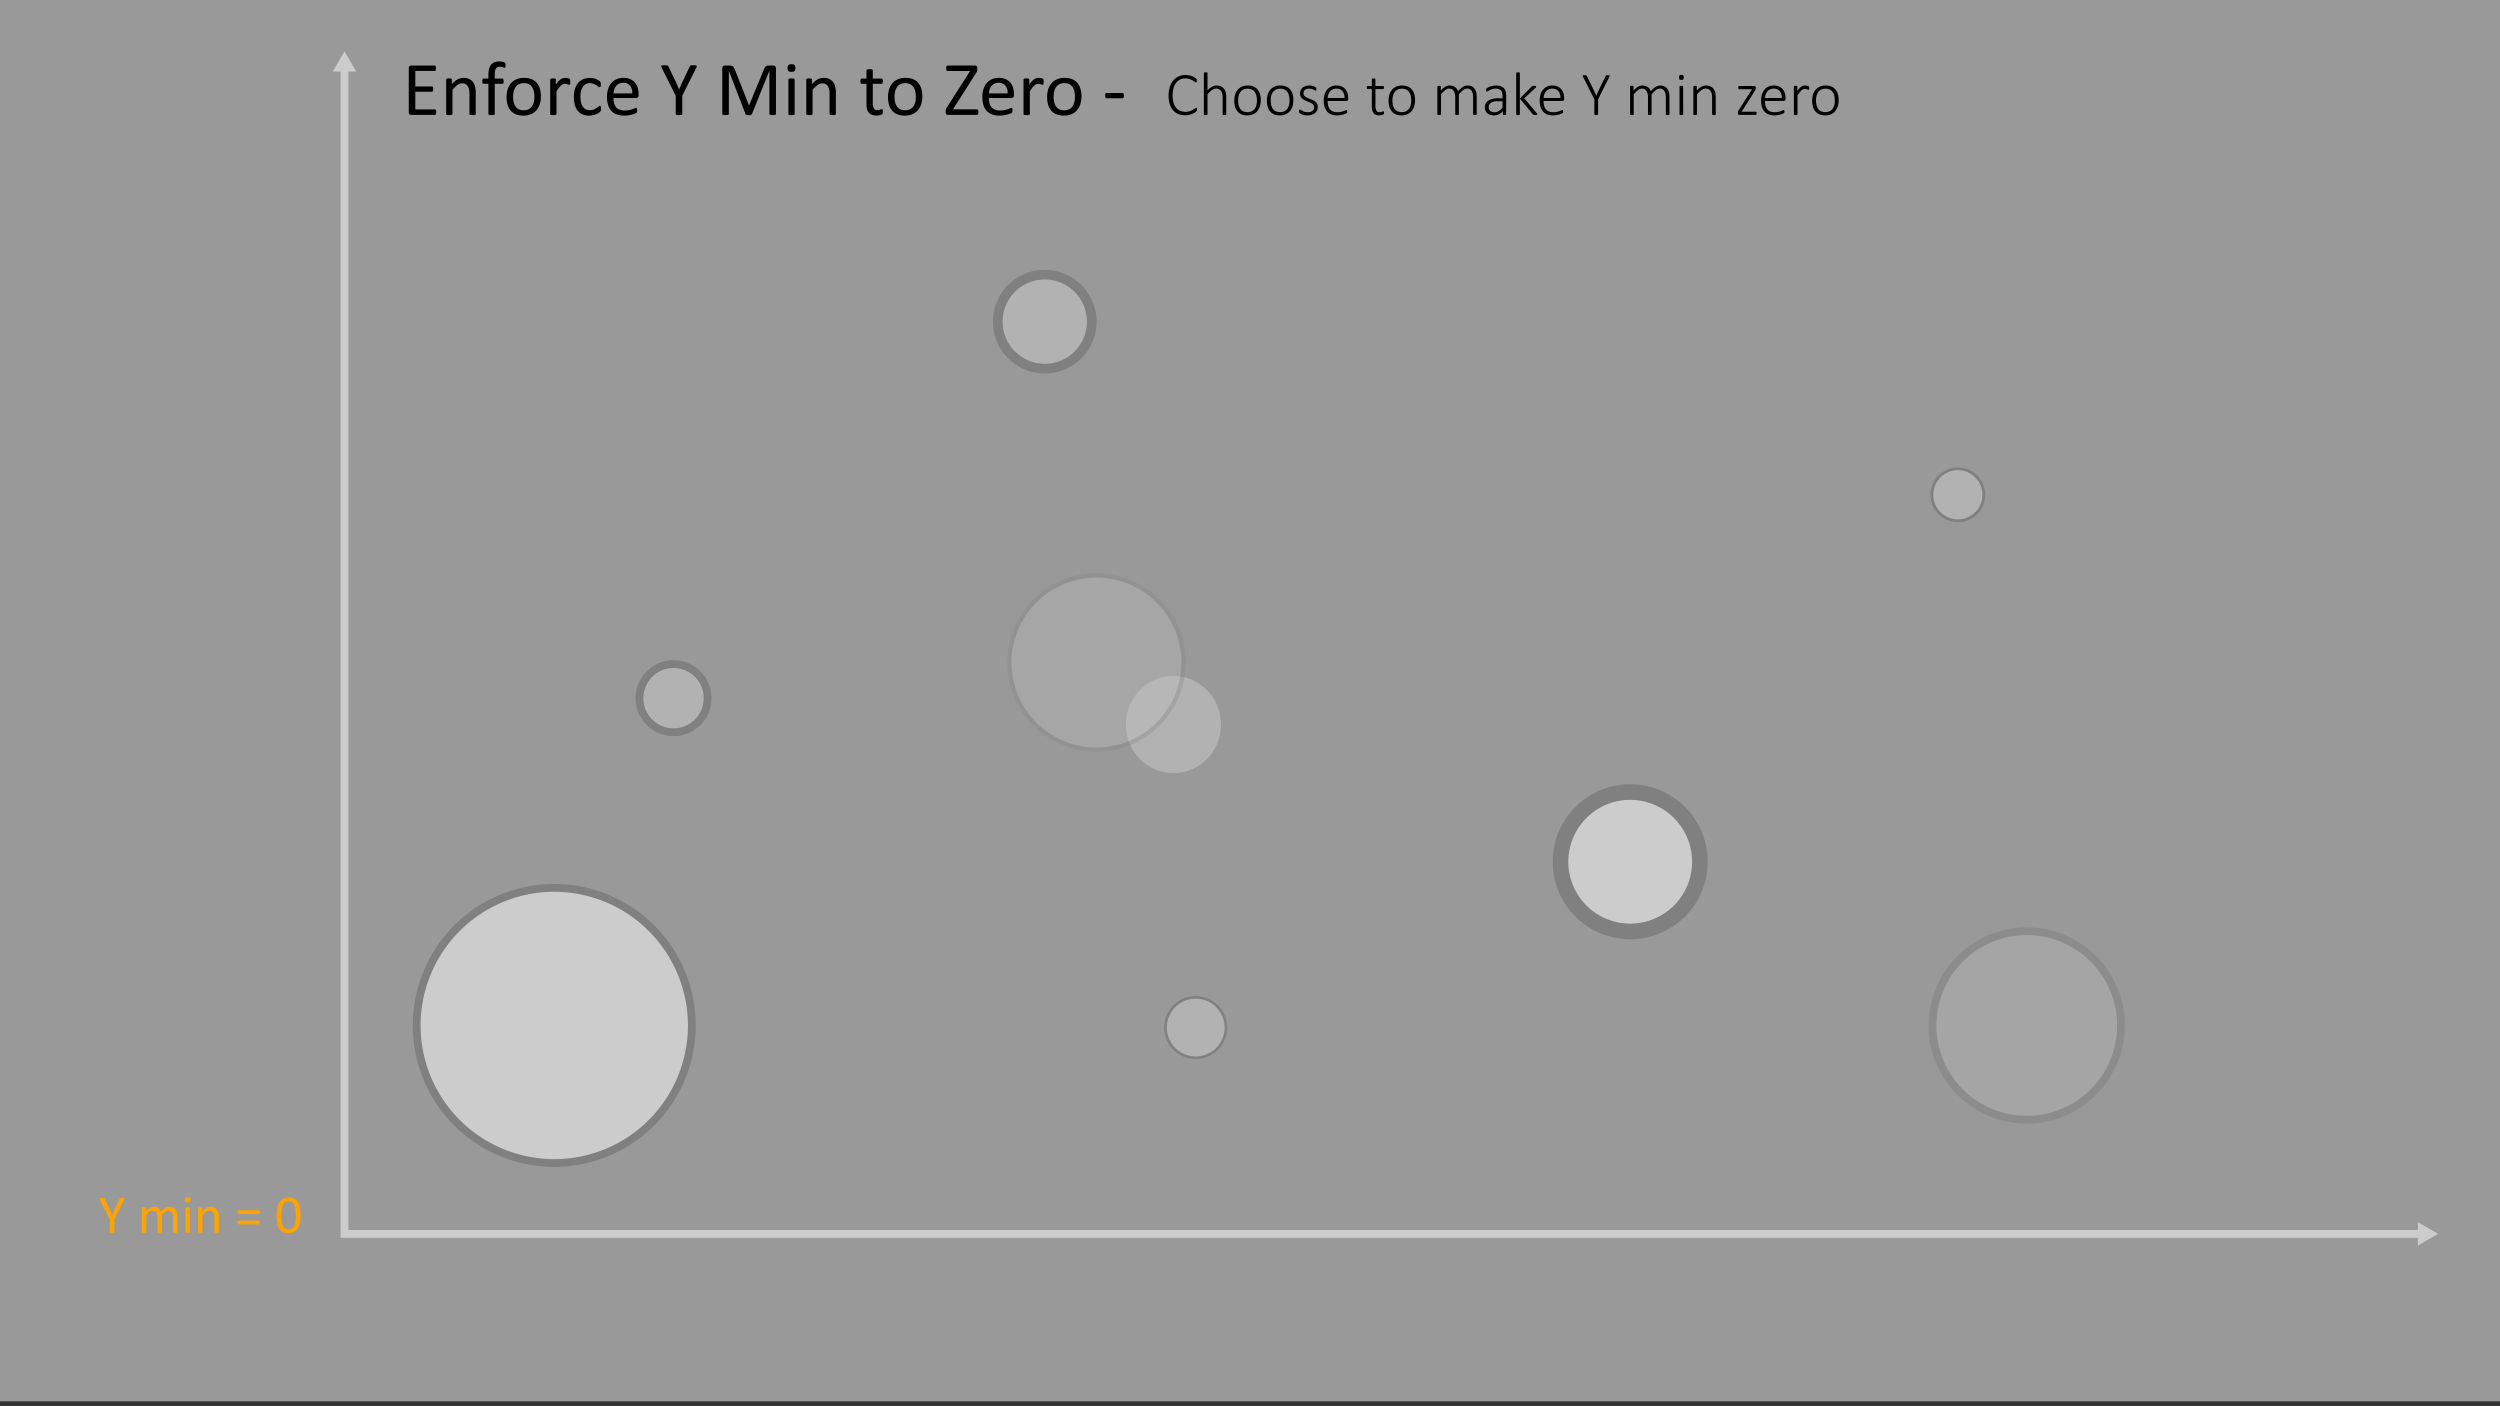 <svg id="Layer_1" data-name="Layer 1" xmlns="http://www.w3.org/2000/svg" viewBox="0 0 320 180"><rect x="0" y="0" width="320" height="180" fill="#333333" stroke="none"/><defs><style>.cls-1{fill:#646464;}.cls-2{fill:#999;}.cls-3,.cls-6{opacity:0.5;}.cls-4{opacity:0.3;}.cls-5{fill:#878787;}.cls-6{fill:#fff;}.cls-7{fill:none;stroke:#ccc;stroke-miterlimit:10;}.cls-8{fill:#ccc;}.cls-9{fill:#ffa300;}</style></defs><ellipse class="cls-1" cx="150.197" cy="92.742" rx="6.093" ry="6.221"/><circle class="cls-2" cx="70.946" cy="131.259" r="17.61"/><path d="M70.946,149.369a18.11,18.11,0,1,1,18.11-18.109A18.13,18.13,0,0,1,70.946,149.369Zm0-35.22a17.11,17.11,0,1,0,17.11,17.11A17.13,17.13,0,0,0,70.946,114.149Z"/><g class="cls-3"><circle class="cls-1" cx="259.423" cy="131.259" r="12.066"/><path d="M259.423,143.825a12.566,12.566,0,1,1,12.566-12.565A12.58,12.58,0,0,1,259.423,143.825Zm0-24.132a11.566,11.566,0,1,0,11.566,11.566A11.579,11.579,0,0,0,259.423,119.693Z"/></g><g class="cls-4"><circle class="cls-5" cx="140.346" cy="84.81" r="11.148"/><path d="M140.346,96.228A11.419,11.419,0,1,1,151.765,84.81,11.432,11.432,0,0,1,140.346,96.228Zm0-22.295a10.876,10.876,0,1,0,10.876,10.876A10.888,10.888,0,0,0,140.346,73.934Z"/></g><circle class="cls-1" cx="153.051" cy="131.528" r="3.864"/><path d="M153.051,135.557a4.029,4.029,0,1,1,4.029-4.029A4.034,4.034,0,0,1,153.051,135.557Zm0-7.729a3.7,3.7,0,1,0,3.7,3.7A3.704,3.704,0,0,0,153.051,127.828Z"/><circle class="cls-2" cx="208.666" cy="110.305" r="8.922"/><path d="M208.666,120.227a9.922,9.922,0,1,1,9.922-9.922A9.934,9.934,0,0,1,208.666,120.227Zm0-17.845a7.922,7.922,0,1,0,7.922,7.923A7.931,7.931,0,0,0,208.666,102.382Z"/><circle class="cls-1" cx="86.215" cy="89.367" r="4.362"/><path d="M86.215,94.228a4.862,4.862,0,1,1,4.862-4.861A4.867,4.867,0,0,1,86.215,94.228Zm0-8.724a3.862,3.862,0,1,0,3.862,3.862A3.866,3.866,0,0,0,86.215,85.504Z"/><circle class="cls-1" cx="133.729" cy="41.169" r="6.028"/><path d="M133.729,47.805a6.635,6.635,0,1,1,6.635-6.636A6.643,6.643,0,0,1,133.729,47.805Zm0-12.031a5.396,5.396,0,1,0,5.396,5.395A5.402,5.402,0,0,0,133.729,35.774Z"/><circle class="cls-1" cx="250.608" cy="63.329" r="3.324"/><path d="M250.608,66.831a3.501,3.501,0,1,1,3.501-3.502A3.505,3.505,0,0,1,250.608,66.831Zm0-6.648a3.147,3.147,0,1,0,3.147,3.146A3.15,3.15,0,0,0,250.608,60.183Z"/><rect class="cls-6" y="-0.634" width="320" height="180"/><polyline class="cls-7" points="44.093 8.722 44.093 157.937 309.929 157.937"/><polygon class="cls-8" points="42.597 9.16 44.093 6.569 45.589 9.16 42.597 9.16"/><polygon class="cls-8" points="309.492 159.433 312.082 157.937 309.492 156.441 309.492 159.433"/><path class="cls-9" d="M14.635,156.067v1.63a.082.082,0,0,1-.014.048.089.089,0,0,1-.047.032.557.557,0,0,1-.092.02.952.952,0,0,1-.139.009.938.938,0,0,1-.141-.009.59.59,0,0,1-.092-.02.089.089,0,0,1-.049-.032.082.082,0,0,1-.014-.048v-1.63l-1.251-2.496a.524.524,0,0,1-.046-.123.071.071,0,0,1,.017-.068.169.169,0,0,1,.093-.03,1.735,1.735,0,0,1,.179-.007,1.509,1.509,0,0,1,.166.007.576.576,0,0,1,.101.019.117.117,0,0,1,.056.034.272.272,0,0,1,.036.057l.612,1.272c.057.121.113.247.17.38s.115.265.173.399h.007c.052-.13.106-.259.162-.388s.112-.256.169-.381l.615-1.279a.17.17,0,0,1,.029-.058.112.112,0,0,1,.051-.036.459.459,0,0,1,.091-.019,1.224,1.224,0,0,1,.147-.007,1.624,1.624,0,0,1,.193.009.19.19,0,0,1,.098.032.068.068,0,0,1,.019.068.492.492,0,0,1-.046.119Z"/><path class="cls-9" d="M22.718,157.7a.077.077,0,0,1-.014.047.103.103,0,0,1-.044.032.336.336,0,0,1-.086.021,1.066,1.066,0,0,1-.137.007,1.099,1.099,0,0,1-.14-.007.373.373,0,0,1-.087-.021.104.104,0,0,1-.046-.032.077.077,0,0,1-.014-.047v-1.869a1.699,1.699,0,0,0-.034-.355.823.823,0,0,0-.109-.277.513.513,0,0,0-.191-.178.577.577,0,0,0-.274-.06.643.643,0,0,0-.392.15,2.688,2.688,0,0,0-.432.44V157.7a.077.077,0,0,1-.014.047.103.103,0,0,1-.046.032.362.362,0,0,1-.087.021,1.339,1.339,0,0,1-.272,0,.362.362,0,0,1-.089-.021.092.092,0,0,1-.045-.032.088.088,0,0,1-.012-.047v-1.869a1.573,1.573,0,0,0-.038-.355.869.869,0,0,0-.113-.277.518.518,0,0,0-.189-.178.568.568,0,0,0-.272-.06.649.649,0,0,0-.393.15,2.539,2.539,0,0,0-.431.44V157.7a.077.077,0,0,1-.014.047.104.104,0,0,1-.044.032.338.338,0,0,1-.086.021,1.099,1.099,0,0,1-.14.007,1.066,1.066,0,0,1-.137-.007.371.371,0,0,1-.087-.021.089.089,0,0,1-.044-.032.084.084,0,0,1-.012-.047v-3.076a.096.096,0,0,1,.01-.046.092.092,0,0,1,.041-.034.257.257,0,0,1,.079-.02c.032-.003.074-.005.127-.005.05,0,.092.002.125.005a.219.219,0,0,1,.077.02.116.116,0,0,1,.04.034.087.087,0,0,1,.012.046v.407a2.008,2.008,0,0,1,.504-.426,1.013,1.013,0,0,1,.494-.135,1.241,1.241,0,0,1,.344.044.94.94,0,0,1,.268.125.831.831,0,0,1,.198.191,1.124,1.124,0,0,1,.137.248,3.118,3.118,0,0,1,.292-.283,1.672,1.672,0,0,1,.267-.189,1.082,1.082,0,0,1,.249-.104.955.955,0,0,1,.245-.032,1.081,1.081,0,0,1,.499.104.909.909,0,0,1,.327.278,1.124,1.124,0,0,1,.178.408,2.252,2.252,0,0,1,.053.494Z"/><path class="cls-9" d="M24.376,153.584a.371.371,0,0,1-.075.27.405.405,0,0,1-.277.071.395.395,0,0,1-.272-.069.364.364,0,0,1-.074-.265.371.371,0,0,1,.075-.27.405.405,0,0,1,.277-.071.396.396,0,0,1,.272.069A.364.364,0,0,1,24.376,153.584ZM24.311,157.7a.077.077,0,0,1-.014.047.104.104,0,0,1-.044.032.338.338,0,0,1-.086.021,1.099,1.099,0,0,1-.14.007,1.066,1.066,0,0,1-.137-.007.371.371,0,0,1-.087-.021.089.089,0,0,1-.044-.032.084.084,0,0,1-.012-.047v-3.076a.083.083,0,0,1,.012-.044.086.086,0,0,1,.044-.034.371.371,0,0,1,.087-.02,1.069,1.069,0,0,1,.137-.007,1.102,1.102,0,0,1,.14.007.338.338,0,0,1,.086.02.099.099,0,0,1,.044.034.076.076,0,0,1,.014.044Z"/><path class="cls-9" d="M28.003,157.7a.077.077,0,0,1-.014.047.104.104,0,0,1-.044.032.338.338,0,0,1-.086.021,1.066,1.066,0,0,1-.137.007,1.099,1.099,0,0,1-.14-.007.336.336,0,0,1-.086-.021.104.104,0,0,1-.044-.032.077.077,0,0,1-.014-.047v-1.801a1.773,1.773,0,0,0-.041-.424.887.887,0,0,0-.12-.277.52.52,0,0,0-.203-.178.647.647,0,0,0-.289-.06.727.727,0,0,0-.424.15,2.279,2.279,0,0,0-.444.44V157.7a.077.077,0,0,1-.014.047.103.103,0,0,1-.044.032.337.337,0,0,1-.085.021,1.101,1.101,0,0,1-.14.007,1.066,1.066,0,0,1-.137-.007.373.373,0,0,1-.087-.021.089.089,0,0,1-.044-.032.084.084,0,0,1-.012-.047v-3.076a.097.097,0,0,1,.01-.046.092.092,0,0,1,.041-.034.257.257,0,0,1,.079-.02c.032-.003.074-.005.127-.005.05,0,.092.002.125.005a.221.221,0,0,1,.077.02.116.116,0,0,1,.04.034.087.087,0,0,1,.012.046v.407a1.899,1.899,0,0,1,.518-.426,1.118,1.118,0,0,1,.521-.135,1.159,1.159,0,0,1,.518.104.926.926,0,0,1,.34.278,1.102,1.102,0,0,1,.186.408,2.406,2.406,0,0,1,.057.562Z"/><path class="cls-9" d="M33.252,155.151a.33.33,0,0,1-.04.189.111.111,0,0,1-.09.053h-2.584a.108.108,0,0,1-.089-.053.346.346,0,0,1-.038-.189.371.371,0,0,1,.034-.182.104.104,0,0,1,.092-.059h2.584a.106.106,0,0,1,.096.059A.37.37,0,0,1,33.252,155.151Zm0,1.329a.327.327,0,0,1-.04.189.114.114,0,0,1-.09.051h-2.584a.11.11,0,0,1-.089-.051.343.343,0,0,1-.038-.189.379.379,0,0,1,.034-.185.104.104,0,0,1,.092-.059h2.584a.106.106,0,0,1,.096.059A.378.378,0,0,1,33.252,156.48Z"/><path class="cls-9" d="M38.465,155.564a4.952,4.952,0,0,1-.081.93,2.111,2.111,0,0,1-.267.723,1.298,1.298,0,0,1-.487.469,1.522,1.522,0,0,1-.742.165,1.5,1.5,0,0,1-.702-.148,1.15,1.15,0,0,1-.46-.438,2.056,2.056,0,0,1-.248-.711,5.718,5.718,0,0,1-.073-.969,4.873,4.873,0,0,1,.082-.928,2.178,2.178,0,0,1,.267-.725,1.288,1.288,0,0,1,.485-.469,1.734,1.734,0,0,1,1.444-.017,1.151,1.151,0,0,1,.46.438,2.046,2.046,0,0,1,.248.711A5.664,5.664,0,0,1,38.465,155.564Zm-.602.041q0-.331-.024-.595a3.49,3.49,0,0,0-.07-.465,1.496,1.496,0,0,0-.119-.347.834.834,0,0,0-.176-.239.633.633,0,0,0-.234-.137.959.959,0,0,0-.296-.043.764.764,0,0,0-.472.137.917.917,0,0,0-.285.376,1.959,1.959,0,0,0-.142.56,5.988,5.988,0,0,0-.038.69,5.901,5.901,0,0,0,.051.843,1.852,1.852,0,0,0,.163.566.741.741,0,0,0,.283.318.836.836,0,0,0,.419.099.859.859,0,0,0,.337-.062.704.704,0,0,0,.249-.176.952.952,0,0,0,.173-.275,1.933,1.933,0,0,0,.109-.355,3.127,3.127,0,0,0,.057-.422C37.858,155.927,37.863,155.769,37.863,155.605Z"/><path d="M55.837,14.358a1.075,1.075,0,0,1-.01.153.321.321,0,0,1-.034.11.165.165,0,0,1-.056.064.136.136,0,0,1-.071.019H52.634a.346.346,0,0,1-.212-.076.311.311,0,0,1-.1-.266V8.728a.311.311,0,0,1,.1-.266.346.346,0,0,1,.212-.076h2.998a.127.127,0,0,1,.122.083.485.485,0,0,1,.032.11.889.889,0,0,1,.012.163.826.826,0,0,1-.012.153.429.429,0,0,1-.032.107.129.129,0,0,1-.122.081H53.161v1.982H55.28a.115.115,0,0,1,.071.022.166.166,0,0,1,.054.06.309.309,0,0,1,.032.107,1.197,1.197,0,0,1,.01.161,1.037,1.037,0,0,1-.01.151.307.307,0,0,1-.032.103.131.131,0,0,1-.054.056.143.143,0,0,1-.071.018H53.161v2.261h2.505a.136.136,0,0,1,.071.02.165.165,0,0,1,.056.061.291.291,0,0,1,.034.107A1.156,1.156,0,0,1,55.837,14.358Z"/><path d="M60.895,14.582a.105.105,0,0,1-.02.066.147.147,0,0,1-.064.047.468.468,0,0,1-.122.029,1.544,1.544,0,0,1-.195.01,1.59,1.59,0,0,1-.2-.01.468.468,0,0,1-.122-.029.147.147,0,0,1-.064-.047.105.105,0,0,1-.02-.066V12.009a2.528,2.528,0,0,0-.059-.606,1.252,1.252,0,0,0-.171-.396.744.744,0,0,0-.29-.254.921.921,0,0,0-.413-.088,1.039,1.039,0,0,0-.606.215,3.298,3.298,0,0,0-.635.63v3.071a.105.105,0,0,1-.02.066.147.147,0,0,1-.064.047.468.468,0,0,1-.122.029,1.593,1.593,0,0,1-.2.01,1.545,1.545,0,0,1-.195-.01.508.508,0,0,1-.124-.029.129.129,0,0,1-.063-.047.118.118,0,0,1-.017-.066V10.188a.133.133,0,0,1,.015-.065.121.121,0,0,1,.059-.049.293.293,0,0,1,.112-.029,2.068,2.068,0,0,1,.359,0,.256.256,0,0,1,.11.029.141.141,0,0,1,.056.049.118.118,0,0,1,.017.065v.581a2.698,2.698,0,0,1,.74-.608,1.588,1.588,0,0,1,.745-.193,1.664,1.664,0,0,1,.74.148,1.335,1.335,0,0,1,.486.398,1.587,1.587,0,0,1,.266.584,3.469,3.469,0,0,1,.081.803Z"/><path d="M64.714,8.381a.933.933,0,0,1-.01.149.519.519,0,0,1-.022.09.092.092,0,0,1-.032.047.094.094,0,0,1-.049.012.243.243,0,0,1-.085-.021c-.034-.016-.076-.031-.125-.049a1.109,1.109,0,0,0-.173-.049,1.024,1.024,0,0,0-.232-.022.729.729,0,0,0-.308.059.48.48,0,0,0-.205.183.902.902,0,0,0-.112.322,2.873,2.873,0,0,0-.034.481v.478h.981a.128.128,0,0,1,.066.017.157.157,0,0,1,.049.059.402.402,0,0,1,.034.105.831.831,0,0,1,.012.156.544.544,0,0,1-.044.254.132.132,0,0,1-.117.078h-.981v3.853a.106.106,0,0,1-.02.066.148.148,0,0,1-.066.047.505.505,0,0,1-.124.029,1.951,1.951,0,0,1-.391,0,.508.508,0,0,1-.124-.029.147.147,0,0,1-.066-.047.105.105,0,0,1-.02-.066V10.73h-.62a.126.126,0,0,1-.117-.078.609.609,0,0,1-.039-.254,1.082,1.082,0,0,1,.01-.156.395.395,0,0,1,.029-.105.133.133,0,0,1,.049-.059.14.14,0,0,1,.068-.017h.62V9.607a3.18,3.18,0,0,1,.086-.789,1.363,1.363,0,0,1,.261-.539,1.056,1.056,0,0,1,.442-.31,1.789,1.789,0,0,1,.627-.1,1.769,1.769,0,0,1,.332.031,1.472,1.472,0,0,1,.249.068.41.41,0,0,1,.117.066.236.236,0,0,1,.049.076.397.397,0,0,1,.027.111A1.488,1.488,0,0,1,64.714,8.381Z"/><path d="M69.235,12.336a3.303,3.303,0,0,1-.142.989,2.179,2.179,0,0,1-.422.778,1.927,1.927,0,0,1-.703.511,2.462,2.462,0,0,1-.979.183,2.533,2.533,0,0,1-.945-.161,1.726,1.726,0,0,1-.671-.469,1.984,1.984,0,0,1-.4-.747,3.466,3.466,0,0,1-.132-.996,3.348,3.348,0,0,1,.139-.989,2.154,2.154,0,0,1,.42-.778,1.897,1.897,0,0,1,.701-.508,2.473,2.473,0,0,1,.982-.181,2.536,2.536,0,0,1,.945.161,1.728,1.728,0,0,1,.671.469,2.007,2.007,0,0,1,.403.747A3.391,3.391,0,0,1,69.235,12.336ZM68.4,12.39a3.274,3.274,0,0,0-.066-.674,1.658,1.658,0,0,0-.219-.557,1.1,1.1,0,0,0-.414-.379,1.581,1.581,0,0,0-1.268-.012,1.134,1.134,0,0,0-.426.359,1.6,1.6,0,0,0-.249.549,2.79,2.79,0,0,0-.081.693,3.302,3.302,0,0,0,.066.679,1.591,1.591,0,0,0,.222.554,1.122,1.122,0,0,0,.416.377,1.575,1.575,0,0,0,1.266.012,1.138,1.138,0,0,0,.429-.356,1.541,1.541,0,0,0,.246-.547A2.885,2.885,0,0,0,68.4,12.39Z"/><path d="M72.99,10.476c0,.071-.002.132-.005.181a.449.449,0,0,1-.019.114.176.176,0,0,1-.037.065.087.087,0,0,1-.061.021.295.295,0,0,1-.095-.021c-.038-.016-.08-.029-.127-.045-.047-.014-.1-.028-.159-.041a.897.897,0,0,0-.19-.019.622.622,0,0,0-.239.049.921.921,0,0,0-.247.161,1.985,1.985,0,0,0-.271.298q-.141.186-.312.454v2.891a.105.105,0,0,1-.02.066.146.146,0,0,1-.063.047.469.469,0,0,1-.122.029,1.591,1.591,0,0,1-.2.01,1.543,1.543,0,0,1-.195-.01.505.505,0,0,1-.124-.029.129.129,0,0,1-.064-.047.119.119,0,0,1-.017-.066V10.188a.132.132,0,0,1,.015-.065.12.12,0,0,1,.059-.049.293.293,0,0,1,.112-.029,2.067,2.067,0,0,1,.359,0,.256.256,0,0,1,.11.029.141.141,0,0,1,.056.049.118.118,0,0,1,.017.065v.64a3.427,3.427,0,0,1,.339-.43,1.965,1.965,0,0,1,.3-.262.923.923,0,0,1,.281-.131,1.058,1.058,0,0,1,.281-.037,1.31,1.31,0,0,1,.144.008,1.236,1.236,0,0,1,.168.026,1.333,1.333,0,0,1,.159.044.331.331,0,0,1,.1.049.132.132,0,0,1,.039.047.286.286,0,0,1,.017.056.597.597,0,0,1,.01.101C72.989,10.341,72.99,10.401,72.99,10.476Z"/><path d="M76.921,13.914c0,.056-.001.103-.005.144a.515.515,0,0,1-.017.102.408.408,0,0,1-.029.074.482.482,0,0,1-.078.092,1.188,1.188,0,0,1-.207.152,2.025,2.025,0,0,1-.33.16,2.422,2.422,0,0,1-.398.115,2.212,2.212,0,0,1-.444.044,2.117,2.117,0,0,1-.84-.156,1.599,1.599,0,0,1-.613-.456,2.084,2.084,0,0,1-.376-.738,3.55,3.55,0,0,1-.129-1.008,3.472,3.472,0,0,1,.159-1.115,2.099,2.099,0,0,1,.435-.765,1.73,1.73,0,0,1,.649-.442,2.234,2.234,0,0,1,.808-.143,2.07,2.07,0,0,1,.408.039,2.298,2.298,0,0,1,.364.103,1.57,1.57,0,0,1,.295.146,1.196,1.196,0,0,1,.188.142.655.655,0,0,1,.081.093.341.341,0,0,1,.037.08.497.497,0,0,1,.02.105c.003.039.005.088.005.146a.568.568,0,0,1-.044.266.126.126,0,0,1-.107.076.283.283,0,0,1-.168-.08,2.565,2.565,0,0,0-.242-.179,1.878,1.878,0,0,0-.354-.179,1.375,1.375,0,0,0-.491-.08,1.017,1.017,0,0,0-.891.447,2.264,2.264,0,0,0-.31,1.296,3.071,3.071,0,0,0,.081.745,1.545,1.545,0,0,0,.237.534.966.966,0,0,0,.383.319,1.221,1.221,0,0,0,.52.105,1.258,1.258,0,0,0,.488-.088,2.021,2.021,0,0,0,.364-.193q.154-.104.259-.19a.303.303,0,0,1,.164-.086.092.092,0,0,1,.059.019.147.147,0,0,1,.042.066.488.488,0,0,1,.024.117A1.644,1.644,0,0,1,76.921,13.914Z"/><path d="M81.74,12.195a.339.339,0,0,1-.096.272.334.334,0,0,1-.218.08h-2.894a2.699,2.699,0,0,0,.074.659,1.269,1.269,0,0,0,.245.503,1.11,1.11,0,0,0,.447.322,1.772,1.772,0,0,0,.672.112,2.678,2.678,0,0,0,.559-.052,3.223,3.223,0,0,0,.424-.114c.119-.042.217-.081.294-.114a.464.464,0,0,1,.174-.052.117.117,0,0,1,.061.017.114.114,0,0,1,.042.052.357.357,0,0,1,.022.095,1.288,1.288,0,0,1,.007.149,1.021,1.021,0,0,1-.005.11c-.003.03-.007.059-.012.082a.206.206,0,0,1-.024.066.287.287,0,0,1-.044.057.756.756,0,0,1-.159.088,2.401,2.401,0,0,1-.342.119,4.844,4.844,0,0,1-.486.105,3.629,3.629,0,0,1-.588.046,2.73,2.73,0,0,1-.95-.151,1.762,1.762,0,0,1-.686-.449,1.915,1.915,0,0,1-.42-.747,3.489,3.489,0,0,1-.142-1.045,3.296,3.296,0,0,1,.146-1.019,2.143,2.143,0,0,1,.422-.766,1.851,1.851,0,0,1,.666-.484,2.202,2.202,0,0,1,.874-.168,2.118,2.118,0,0,1,.881.166,1.658,1.658,0,0,1,.598.447,1.789,1.789,0,0,1,.344.658,2.891,2.891,0,0,1,.11.808Zm-.811-.239a1.468,1.468,0,0,0-.283-.996,1.073,1.073,0,0,0-.882-.361,1.161,1.161,0,0,0-.525.112,1.135,1.135,0,0,0-.378.298,1.361,1.361,0,0,0-.236.433,1.794,1.794,0,0,0-.093.515Z"/><path d="M87.331,12.248v2.329a.119.119,0,0,1-.02.068.132.132,0,0,1-.068.047.869.869,0,0,1-.131.029,1.718,1.718,0,0,1-.4,0,.968.968,0,0,1-.131-.029.131.131,0,0,1-.07-.047.118.118,0,0,1-.02-.068V12.248L84.704,8.684a.825.825,0,0,1-.066-.176.099.099,0,0,1,.024-.098.235.235,0,0,1,.132-.044,2.546,2.546,0,0,1,.256-.01,2.212,2.212,0,0,1,.237.01.749.749,0,0,1,.144.027.164.164,0,0,1,.081.049.374.374,0,0,1,.051.08l.874,1.816q.122.259.243.542t.248.571h.01q.111-.278.23-.555t.241-.544l.879-1.826a.248.248,0,0,1,.042-.083.16.16,0,0,1,.073-.051.577.577,0,0,1,.129-.027,1.786,1.786,0,0,1,.21-.01,2.487,2.487,0,0,1,.276.012.273.273,0,0,1,.139.047.097.097,0,0,1,.027.098.735.735,0,0,1-.066.171Z"/><path d="M99.323,14.578a.119.119,0,0,1-.02.068.139.139,0,0,1-.07.047.971.971,0,0,1-.128.029,1.43,1.43,0,0,1-.204.012,1.448,1.448,0,0,1-.199-.012.849.849,0,0,1-.131-.029.138.138,0,0,1-.068-.047.119.119,0,0,1-.02-.068V9.075h-.01L96.247,14.602a.172.172,0,0,1-.042.059.22.22,0,0,1-.078.042.555.555,0,0,1-.122.024,1.427,1.427,0,0,1-.168.008,1.288,1.288,0,0,1-.176-.01.624.624,0,0,1-.122-.027.206.206,0,0,1-.076-.041.126.126,0,0,1-.037-.054L93.298,9.075H93.293v5.503a.118.118,0,0,1-.02.068.139.139,0,0,1-.07.047.954.954,0,0,1-.131.029,1.482,1.482,0,0,1-.206.012,1.444,1.444,0,0,1-.202-.012.852.852,0,0,1-.128-.029.122.122,0,0,1-.066-.047.13.13,0,0,1-.018-.068V8.767a.355.355,0,0,1,.109-.293.378.378,0,0,1,.243-.088h.516a1.174,1.174,0,0,1,.278.029.614.614,0,0,1,.208.093.535.535,0,0,1,.149.161,1.165,1.165,0,0,1,.104.23l1.807,4.575h.024l1.88-4.56a1.347,1.347,0,0,1,.119-.249.626.626,0,0,1,.141-.163.478.478,0,0,1,.171-.088.771.771,0,0,1,.218-.027h.541a.485.485,0,0,1,.142.021.312.312,0,0,1,.114.068.365.365,0,0,1,.077.117.449.449,0,0,1,.03.174Z"/><path d="M101.809,8.704a.53.53,0,0,1-.107.386.578.578,0,0,1-.396.102.563.563,0,0,1-.388-.101.52.52,0,0,1-.105-.378.53.53,0,0,1,.107-.386.578.578,0,0,1,.396-.102.564.564,0,0,1,.388.101A.52.52,0,0,1,101.809,8.704Zm-.093,5.879a.105.105,0,0,1-.02.066.148.148,0,0,1-.063.047.469.469,0,0,1-.122.029,1.593,1.593,0,0,1-.2.01,1.543,1.543,0,0,1-.195-.01.505.505,0,0,1-.124-.029.129.129,0,0,1-.064-.047.119.119,0,0,1-.017-.066V10.188a.127.127,0,0,1,.017-.064.125.125,0,0,1,.064-.049.505.505,0,0,1,.124-.029,1.562,1.562,0,0,1,.195-.01,1.612,1.612,0,0,1,.2.01.469.469,0,0,1,.122.029.143.143,0,0,1,.063.049.112.112,0,0,1,.02.064Z"/><path d="M106.989,14.582a.106.106,0,0,1-.019.066.147.147,0,0,1-.064.047.468.468,0,0,1-.122.029,1.543,1.543,0,0,1-.195.01,1.593,1.593,0,0,1-.2-.01.469.469,0,0,1-.122-.029.146.146,0,0,1-.063-.047.105.105,0,0,1-.02-.066V12.009a2.528,2.528,0,0,0-.059-.606,1.25,1.25,0,0,0-.171-.396.744.744,0,0,0-.29-.254.921.921,0,0,0-.413-.088,1.039,1.039,0,0,0-.606.215,3.3,3.3,0,0,0-.635.63v3.071a.106.106,0,0,1-.02.066.147.147,0,0,1-.064.047.469.469,0,0,1-.122.029,1.59,1.59,0,0,1-.2.01,1.543,1.543,0,0,1-.195-.01.505.505,0,0,1-.124-.029.129.129,0,0,1-.064-.047.119.119,0,0,1-.017-.066V10.188a.132.132,0,0,1,.015-.065.12.12,0,0,1,.059-.049.293.293,0,0,1,.112-.029,2.068,2.068,0,0,1,.359,0,.256.256,0,0,1,.11.029.141.141,0,0,1,.056.049.118.118,0,0,1,.017.065v.581a2.698,2.698,0,0,1,.74-.608,1.588,1.588,0,0,1,.745-.193,1.665,1.665,0,0,1,.74.148,1.334,1.334,0,0,1,.486.398,1.585,1.585,0,0,1,.266.584,3.468,3.468,0,0,1,.081.803Z"/><path d="M113.005,14.26a1.012,1.012,0,0,1-.02.225.254.254,0,0,1-.059.122.367.367,0,0,1-.117.073.91.91,0,0,1-.178.056c-.067.016-.138.027-.212.037a1.746,1.746,0,0,1-.225.015,1.684,1.684,0,0,1-.586-.091.933.933,0,0,1-.4-.274,1.124,1.124,0,0,1-.227-.463,2.725,2.725,0,0,1-.071-.662V10.73h-.615a.132.132,0,0,1-.117-.078.544.544,0,0,1-.044-.254.831.831,0,0,1,.012-.156.468.468,0,0,1,.032-.105.128.128,0,0,1,.051-.059.155.155,0,0,1,.071-.017h.61V9.016a.127.127,0,0,1,.017-.064.132.132,0,0,1,.064-.051.394.394,0,0,1,.124-.032,1.565,1.565,0,0,1,.195-.01,1.615,1.615,0,0,1,.2.01.368.368,0,0,1,.122.032.152.152,0,0,1,.063.051.112.112,0,0,1,.02.064v1.045h1.128a.14.14,0,0,1,.068.017.146.146,0,0,1,.051.059.341.341,0,0,1,.032.105,1.082,1.082,0,0,1,.01.156.545.545,0,0,1-.044.254.133.133,0,0,1-.117.078h-1.128v2.451a1.396,1.396,0,0,0,.134.685.507.507,0,0,0,.481.232.881.881,0,0,0,.2-.021c.059-.016.111-.03.156-.047s.085-.031.117-.047a.234.234,0,0,1,.088-.021.098.098,0,0,1,.046.012.087.087,0,0,1,.034.047.527.527,0,0,1,.022.093A.94.94,0,0,1,113.005,14.26Z"/><path d="M118.059,12.336a3.3,3.3,0,0,1-.142.989,2.179,2.179,0,0,1-.422.778,1.927,1.927,0,0,1-.703.511,2.462,2.462,0,0,1-.979.183,2.534,2.534,0,0,1-.945-.161,1.727,1.727,0,0,1-.671-.469,1.984,1.984,0,0,1-.4-.747,3.466,3.466,0,0,1-.132-.996,3.348,3.348,0,0,1,.139-.989,2.152,2.152,0,0,1,.42-.778,1.896,1.896,0,0,1,.701-.508,2.473,2.473,0,0,1,.981-.181,2.535,2.535,0,0,1,.945.161,1.727,1.727,0,0,1,.671.469,2.009,2.009,0,0,1,.403.747A3.394,3.394,0,0,1,118.059,12.336Zm-.835.054a3.281,3.281,0,0,0-.066-.674,1.658,1.658,0,0,0-.219-.557,1.099,1.099,0,0,0-.414-.379,1.581,1.581,0,0,0-1.269-.012,1.135,1.135,0,0,0-.426.359,1.6,1.6,0,0,0-.249.549,2.79,2.79,0,0,0-.081.693,3.295,3.295,0,0,0,.066.679,1.589,1.589,0,0,0,.222.554,1.122,1.122,0,0,0,.417.377,1.575,1.575,0,0,0,1.266.012,1.138,1.138,0,0,0,.429-.356,1.544,1.544,0,0,0,.246-.547A2.889,2.889,0,0,0,117.224,12.39Z"/><path d="M125.231,14.353a1.103,1.103,0,0,1-.01.158.357.357,0,0,1-.032.11.15.15,0,0,1-.054.064.144.144,0,0,1-.076.019h-3.73a.279.279,0,0,1-.205-.078.34.34,0,0,1-.078-.249v-.181a.891.891,0,0,1,.007-.117.502.502,0,0,1,.032-.115,1.103,1.103,0,0,1,.068-.137c.029-.05.065-.109.107-.178l2.915-4.561h-2.881a.168.168,0,0,1-.083-.02.144.144,0,0,1-.056-.06.346.346,0,0,1-.032-.107,1.113,1.113,0,0,1-.01-.154,1.231,1.231,0,0,1,.01-.166.363.363,0,0,1,.032-.112.141.141,0,0,1,.056-.063.168.168,0,0,1,.083-.02h3.516a.279.279,0,0,1,.207.076.314.314,0,0,1,.076.232v.19a.905.905,0,0,1-.01.139.611.611,0,0,1-.034.125,1.022,1.022,0,0,1-.066.137c-.028.049-.065.105-.11.171l-2.9,4.541h3.086a.137.137,0,0,1,.127.083A.623.623,0,0,1,125.231,14.353Z"/><path d="M129.787,12.195a.339.339,0,0,1-.096.272.333.333,0,0,1-.218.08h-2.894a2.699,2.699,0,0,0,.074.659,1.267,1.267,0,0,0,.245.503,1.109,1.109,0,0,0,.447.322,1.772,1.772,0,0,0,.672.112,2.679,2.679,0,0,0,.56-.052A3.217,3.217,0,0,0,129,13.977c.119-.042.217-.081.294-.114a.463.463,0,0,1,.174-.052.117.117,0,0,1,.061.017.115.115,0,0,1,.042.052.357.357,0,0,1,.022.095,1.288,1.288,0,0,1,.007.149,1.047,1.047,0,0,1-.005.11c-.003.03-.007.059-.012.082a.211.211,0,0,1-.024.066.287.287,0,0,1-.044.057.756.756,0,0,1-.159.088,2.401,2.401,0,0,1-.342.119,4.85,4.85,0,0,1-.486.105,3.631,3.631,0,0,1-.588.046,2.731,2.731,0,0,1-.95-.151,1.762,1.762,0,0,1-.686-.449,1.915,1.915,0,0,1-.42-.747,3.486,3.486,0,0,1-.142-1.045,3.296,3.296,0,0,1,.146-1.019,2.143,2.143,0,0,1,.422-.766,1.853,1.853,0,0,1,.666-.484,2.203,2.203,0,0,1,.874-.168,2.118,2.118,0,0,1,.881.166,1.657,1.657,0,0,1,.598.447,1.789,1.789,0,0,1,.344.658,2.895,2.895,0,0,1,.11.808Zm-.81-.239a1.468,1.468,0,0,0-.283-.996,1.074,1.074,0,0,0-.882-.361,1.161,1.161,0,0,0-.525.112,1.136,1.136,0,0,0-.379.298,1.363,1.363,0,0,0-.236.433,1.794,1.794,0,0,0-.093.515Z"/><path d="M133.581,10.476c0,.071-.002.132-.005.181a.449.449,0,0,1-.019.114.177.177,0,0,1-.037.065.087.087,0,0,1-.061.021.295.295,0,0,1-.095-.021c-.038-.016-.08-.029-.127-.045-.047-.014-.1-.028-.159-.041a.898.898,0,0,0-.191-.019.622.622,0,0,0-.239.049.922.922,0,0,0-.247.161,1.99,1.99,0,0,0-.271.298q-.141.186-.312.454v2.891a.105.105,0,0,1-.019.066.147.147,0,0,1-.064.047.468.468,0,0,1-.122.029,1.59,1.59,0,0,1-.2.01,1.544,1.544,0,0,1-.195-.01.508.508,0,0,1-.124-.029.129.129,0,0,1-.064-.047.119.119,0,0,1-.017-.066V10.188a.132.132,0,0,1,.015-.065.12.12,0,0,1,.059-.049.293.293,0,0,1,.112-.029,2.068,2.068,0,0,1,.359,0,.255.255,0,0,1,.11.029.14.14,0,0,1,.056.049.118.118,0,0,1,.017.065v.64a3.427,3.427,0,0,1,.339-.43,1.965,1.965,0,0,1,.3-.262.924.924,0,0,1,.281-.131,1.058,1.058,0,0,1,.281-.037,1.31,1.31,0,0,1,.144.008,1.233,1.233,0,0,1,.168.026,1.333,1.333,0,0,1,.159.044.331.331,0,0,1,.1.049.131.131,0,0,1,.039.047.286.286,0,0,1,.017.056.595.595,0,0,1,.01.101C133.58,10.341,133.581,10.401,133.581,10.476Z"/><path d="M138.425,12.336a3.3,3.3,0,0,1-.142.989,2.179,2.179,0,0,1-.422.778,1.927,1.927,0,0,1-.703.511,2.463,2.463,0,0,1-.979.183,2.534,2.534,0,0,1-.945-.161,1.727,1.727,0,0,1-.671-.469,1.984,1.984,0,0,1-.4-.747,3.469,3.469,0,0,1-.132-.996,3.348,3.348,0,0,1,.139-.989,2.152,2.152,0,0,1,.42-.778,1.896,1.896,0,0,1,.701-.508,2.473,2.473,0,0,1,.981-.181,2.535,2.535,0,0,1,.945.161,1.727,1.727,0,0,1,.671.469,2.009,2.009,0,0,1,.403.747A3.394,3.394,0,0,1,138.425,12.336Zm-.835.054a3.281,3.281,0,0,0-.066-.674,1.658,1.658,0,0,0-.219-.557,1.099,1.099,0,0,0-.414-.379,1.581,1.581,0,0,0-1.269-.012,1.134,1.134,0,0,0-.426.359,1.598,1.598,0,0,0-.249.549,2.79,2.79,0,0,0-.081.693,3.295,3.295,0,0,0,.066.679,1.587,1.587,0,0,0,.222.554,1.121,1.121,0,0,0,.416.377,1.575,1.575,0,0,0,1.266.012,1.138,1.138,0,0,0,.429-.356,1.544,1.544,0,0,0,.246-.547A2.889,2.889,0,0,0,137.59,12.39Z"/><path d="M143.85,12.239a.555.555,0,0,1-.044.264.14.14,0,0,1-.127.073h-2.041a.143.143,0,0,1-.132-.076.552.552,0,0,1-.044-.261.541.541,0,0,1,.044-.259.144.144,0,0,1,.132-.073h2.041a.167.167,0,0,1,.071.015.12.12,0,0,1,.054.057.382.382,0,0,1,.034.104A.832.832,0,0,1,143.85,12.239Z"/><path d="M153.207,14.017a.77.77,0,0,1-.004.078.357.357,0,0,1-.012.062.214.214,0,0,1-.021.051.327.327,0,0,1-.051.061,1.279,1.279,0,0,1-.162.121,2.003,2.003,0,0,1-.315.166,2.652,2.652,0,0,1-.435.141,2.35,2.35,0,0,1-.543.059,2.173,2.173,0,0,1-.863-.166,1.758,1.758,0,0,1-.658-.486,2.235,2.235,0,0,1-.418-.789,3.588,3.588,0,0,1-.146-1.07,3.649,3.649,0,0,1,.156-1.107,2.445,2.445,0,0,1,.44-.832,1.908,1.908,0,0,1,.68-.523,2.08,2.08,0,0,1,.877-.182,2.245,2.245,0,0,1,.44.043,2.616,2.616,0,0,1,.393.109,1.855,1.855,0,0,1,.322.152,1.116,1.116,0,0,1,.195.139.476.476,0,0,1,.066.076.213.213,0,0,1,.021.053.398.398,0,0,1,.012.066.834.834,0,0,1,.004.084.691.691,0,0,1-.006.096.244.244,0,0,1-.02.07.124.124,0,0,1-.033.045.071.071,0,0,1-.047.016.289.289,0,0,1-.154-.08,2.432,2.432,0,0,0-.262-.178,2.063,2.063,0,0,0-.396-.178,1.725,1.725,0,0,0-.559-.08,1.492,1.492,0,0,0-.652.143,1.408,1.408,0,0,0-.51.42,2.066,2.066,0,0,0-.332.684,3.715,3.715,0,0,0-.01,1.828,1.893,1.893,0,0,0,.316.658,1.355,1.355,0,0,0,.512.408,1.631,1.631,0,0,0,.691.141,1.716,1.716,0,0,0,.553-.08,2.224,2.224,0,0,0,.404-.178,3.017,3.017,0,0,0,.275-.178.324.324,0,0,1,.166-.08.07.07,0,0,1,.039.01.072.072,0,0,1,.025.035.327.327,0,0,1,.016.068A.792.792,0,0,1,153.207,14.017Z"/><path d="M156.961,14.626a.081.081,0,0,1-.012.043.083.083,0,0,1-.037.031.283.283,0,0,1-.07.02.696.696,0,0,1-.111.008.728.728,0,0,1-.115-.008.284.284,0,0,1-.07-.02.082.082,0,0,1-.037-.031.08.08,0,0,1-.012-.043V12.529a2.3,2.3,0,0,0-.051-.533,1.049,1.049,0,0,0-.152-.351.695.695,0,0,0-.26-.227.803.803,0,0,0-.369-.08.925.925,0,0,0-.539.191,2.949,2.949,0,0,0-.566.562v2.535a.081.081,0,0,1-.012.043.082.082,0,0,1-.037.031.284.284,0,0,1-.07.02.729.729,0,0,1-.115.008.697.697,0,0,1-.111-.008.315.315,0,0,1-.072-.02.071.071,0,0,1-.037-.031.095.095,0,0,1-.01-.043V9.361a.095.095,0,0,1,.01-.043.078.078,0,0,1,.037-.033.24.24,0,0,1,.072-.02.883.883,0,0,1,.111-.006.923.923,0,0,1,.115.006.22.22,0,0,1,.07.02.092.092,0,0,1,.037.033.081.081,0,0,1,.012.043v2.207a2.115,2.115,0,0,1,.578-.471,1.238,1.238,0,0,1,.578-.15,1.318,1.318,0,0,1,.586.117,1.036,1.036,0,0,1,.385.316,1.29,1.29,0,0,1,.211.465,2.749,2.749,0,0,1,.065.641Z"/><path d="M161.379,12.822a2.642,2.642,0,0,1-.109.777,1.771,1.771,0,0,1-.326.617,1.479,1.479,0,0,1-.541.408,1.815,1.815,0,0,1-.754.146,1.86,1.86,0,0,1-.725-.131,1.367,1.367,0,0,1-.52-.375,1.603,1.603,0,0,1-.312-.592,2.754,2.754,0,0,1-.103-.785,2.677,2.677,0,0,1,.107-.777,1.724,1.724,0,0,1,.324-.615,1.482,1.482,0,0,1,.541-.404,1.842,1.842,0,0,1,.758-.144,1.881,1.881,0,0,1,.725.129,1.339,1.339,0,0,1,.518.373,1.64,1.64,0,0,1,.312.592A2.687,2.687,0,0,1,161.379,12.822Zm-.492.043a2.744,2.744,0,0,0-.059-.574,1.411,1.411,0,0,0-.195-.482.982.982,0,0,0-.367-.332,1.21,1.21,0,0,0-.574-.123,1.232,1.232,0,0,0-.547.113,1.008,1.008,0,0,0-.377.315,1.378,1.378,0,0,0-.217.475,2.363,2.363,0,0,0-.07.59,2.78,2.78,0,0,0,.059.58,1.387,1.387,0,0,0,.195.482.979.979,0,0,0,.367.328,1.4,1.4,0,0,0,1.121.008,1.011,1.011,0,0,0,.377-.312,1.357,1.357,0,0,0,.217-.473A2.378,2.378,0,0,0,160.887,12.865Z"/><path d="M165.551,12.822a2.638,2.638,0,0,1-.109.777,1.769,1.769,0,0,1-.326.617,1.48,1.48,0,0,1-.541.408,1.815,1.815,0,0,1-.754.146,1.861,1.861,0,0,1-.725-.131,1.367,1.367,0,0,1-.519-.375,1.603,1.603,0,0,1-.312-.592,2.754,2.754,0,0,1-.103-.785,2.673,2.673,0,0,1,.107-.777,1.725,1.725,0,0,1,.324-.615,1.482,1.482,0,0,1,.541-.404,1.842,1.842,0,0,1,.758-.144,1.882,1.882,0,0,1,.725.129,1.339,1.339,0,0,1,.518.373,1.643,1.643,0,0,1,.312.592A2.687,2.687,0,0,1,165.551,12.822Zm-.492.043A2.738,2.738,0,0,0,165,12.29a1.409,1.409,0,0,0-.195-.482.981.981,0,0,0-.367-.332,1.21,1.21,0,0,0-.574-.123,1.233,1.233,0,0,0-.547.113,1.007,1.007,0,0,0-.377.315,1.376,1.376,0,0,0-.217.475,2.363,2.363,0,0,0-.07.59,2.78,2.78,0,0,0,.059.58,1.385,1.385,0,0,0,.195.482.979.979,0,0,0,.367.328,1.4,1.4,0,0,0,1.121.008,1.011,1.011,0,0,0,.377-.312,1.359,1.359,0,0,0,.217-.473A2.378,2.378,0,0,0,165.059,12.865Z"/><path d="M168.672,13.685a1.065,1.065,0,0,1-.094.455.956.956,0,0,1-.268.342,1.225,1.225,0,0,1-.416.215,1.812,1.812,0,0,1-.535.074,1.977,1.977,0,0,1-.348-.029,2.004,2.004,0,0,1-.297-.074,1.382,1.382,0,0,1-.225-.096.752.752,0,0,1-.135-.09.228.228,0,0,1-.062-.098.501.501,0,0,1-.019-.156.448.448,0,0,1,.008-.09.351.351,0,0,1,.02-.066.088.088,0,0,1,.031-.041.076.076,0,0,1,.043-.014.266.266,0,0,1,.125.055c.055.036.123.076.205.119a1.84,1.84,0,0,0,.293.119,1.293,1.293,0,0,0,.393.055,1.274,1.274,0,0,0,.328-.039.791.791,0,0,0,.258-.117.531.531,0,0,0,.17-.201.64.64,0,0,0,.061-.287.474.474,0,0,0-.078-.277.748.748,0,0,0-.205-.197,1.597,1.597,0,0,0-.289-.148c-.108-.043-.219-.087-.332-.133s-.224-.096-.332-.15a1.268,1.268,0,0,1-.289-.199.87.87,0,0,1-.283-.676.975.975,0,0,1,.07-.361.897.897,0,0,1,.217-.318,1.087,1.087,0,0,1,.375-.227,1.529,1.529,0,0,1,.541-.086,1.587,1.587,0,0,1,.264.021,1.643,1.643,0,0,1,.238.057,1.204,1.204,0,0,1,.185.076.897.897,0,0,1,.119.072.225.225,0,0,1,.055.053.15.15,0,0,1,.02.045.416.416,0,0,1,.01.057.73.73,0,0,1,.004.08.54.54,0,0,1-.006.084.282.282,0,0,1-.018.065.097.097,0,0,1-.029.041.067.067,0,0,1-.041.014.2.2,0,0,1-.094-.043,1.485,1.485,0,0,0-.164-.094,1.514,1.514,0,0,0-.242-.094,1.123,1.123,0,0,0-.324-.043,1.101,1.101,0,0,0-.322.043.626.626,0,0,0-.229.121.495.495,0,0,0-.135.184.586.586,0,0,0-.045.23.509.509,0,0,0,.078.289.74.74,0,0,0,.207.203,1.589,1.589,0,0,0,.293.152c.109.044.221.089.334.133s.225.093.334.146a1.337,1.337,0,0,1,.293.193.87.87,0,0,1,.207.272A.851.851,0,0,1,168.672,13.685Z"/><path d="M172.57,12.677a.222.222,0,0,1-.074.193.25.25,0,0,1-.144.053h-2.41a2.518,2.518,0,0,0,.065.594,1.175,1.175,0,0,0,.213.455.96.96,0,0,0,.387.291,1.5,1.5,0,0,0,.586.102,2.087,2.087,0,0,0,.442-.043,2.542,2.542,0,0,0,.338-.096c.095-.035.173-.067.234-.096a.38.38,0,0,1,.131-.043.078.078,0,0,1,.074.049.234.234,0,0,1,.018.065.681.681,0,0,1,.006.098.354.354,0,0,1-.004.053.413.413,0,0,1-.01.047.154.154,0,0,1-.018.041.198.198,0,0,1-.031.039.59.59,0,0,1-.121.068,1.854,1.854,0,0,1-.266.098,3.721,3.721,0,0,1-.381.088,2.602,2.602,0,0,1-.467.039,1.995,1.995,0,0,1-.727-.123,1.364,1.364,0,0,1-.531-.363,1.595,1.595,0,0,1-.326-.596,2.764,2.764,0,0,1-.111-.824,2.608,2.608,0,0,1,.115-.805,1.711,1.711,0,0,1,.33-.604,1.423,1.423,0,0,1,.517-.379,1.686,1.686,0,0,1,.674-.131,1.577,1.577,0,0,1,.68.133,1.304,1.304,0,0,1,.463.357,1.442,1.442,0,0,1,.266.521,2.283,2.283,0,0,1,.084.625ZM172.09,12.54a1.271,1.271,0,0,0-.258-.879.974.974,0,0,0-.785-.316,1.017,1.017,0,0,0-.807.363,1.17,1.17,0,0,0-.213.381,1.648,1.648,0,0,0-.086.451Z"/><path d="M177.152,14.415a.519.519,0,0,1-.014.133.174.174,0,0,1-.043.08.282.282,0,0,1-.086.055.758.758,0,0,1-.131.043,1.456,1.456,0,0,1-.156.027,1.275,1.275,0,0,1-.16.01,1.249,1.249,0,0,1-.445-.07.713.713,0,0,1-.301-.213.888.888,0,0,1-.17-.361,2.22,2.22,0,0,1-.053-.516V11.404h-.527a.098.098,0,0,1-.086-.049.272.272,0,0,1-.031-.146.414.414,0,0,1,.008-.088.203.203,0,0,1,.023-.062.104.104,0,0,1,.037-.037.101.101,0,0,1,.049-.012h.527V10.142a.095.095,0,0,1,.01-.043.078.078,0,0,1,.037-.033.238.238,0,0,1,.072-.019.88.88,0,0,1,.111-.006.921.921,0,0,1,.115.006.217.217,0,0,1,.07.019.092.092,0,0,1,.037.033.081.081,0,0,1,.012.043v.867h.977a.1.1,0,0,1,.049.012.103.103,0,0,1,.037.037.203.203,0,0,1,.024.062.421.421,0,0,1,.008.088.262.262,0,0,1-.033.146.099.099,0,0,1-.084.049h-.977V13.54a1.306,1.306,0,0,0,.115.613.436.436,0,0,0,.42.211.7.7,0,0,0,.17-.02,1.055,1.055,0,0,0,.135-.043c.039-.016.072-.03.1-.043a.176.176,0,0,1,.072-.02.081.081,0,0,1,.035.008.054.054,0,0,1,.025.029.24.24,0,0,1,.016.055A.496.496,0,0,1,177.152,14.415Z"/><path d="M181.129,12.822a2.642,2.642,0,0,1-.109.777,1.771,1.771,0,0,1-.326.617,1.479,1.479,0,0,1-.541.408,1.815,1.815,0,0,1-.754.146,1.86,1.86,0,0,1-.725-.131,1.367,1.367,0,0,1-.52-.375,1.603,1.603,0,0,1-.312-.592,2.754,2.754,0,0,1-.103-.785,2.677,2.677,0,0,1,.107-.777,1.724,1.724,0,0,1,.324-.615,1.482,1.482,0,0,1,.541-.404,1.842,1.842,0,0,1,.758-.144,1.881,1.881,0,0,1,.725.129,1.339,1.339,0,0,1,.518.373,1.64,1.64,0,0,1,.312.592A2.687,2.687,0,0,1,181.129,12.822Zm-.492.043a2.744,2.744,0,0,0-.059-.574,1.411,1.411,0,0,0-.195-.482.982.982,0,0,0-.367-.332,1.21,1.21,0,0,0-.574-.123,1.232,1.232,0,0,0-.547.113,1.008,1.008,0,0,0-.377.315,1.378,1.378,0,0,0-.217.475,2.363,2.363,0,0,0-.07.59,2.78,2.78,0,0,0,.059.58,1.387,1.387,0,0,0,.195.482.979.979,0,0,0,.367.328,1.4,1.4,0,0,0,1.121.008,1.011,1.011,0,0,0,.377-.312,1.357,1.357,0,0,0,.217-.473A2.378,2.378,0,0,0,180.637,12.865Z"/><path d="M189.02,14.626a.081.081,0,0,1-.012.043.083.083,0,0,1-.037.031.283.283,0,0,1-.07.02.697.697,0,0,1-.111.008.728.728,0,0,1-.115-.008.317.317,0,0,1-.072-.02.071.071,0,0,1-.037-.031.095.095,0,0,1-.01-.043V12.451a2.138,2.138,0,0,0-.045-.455,1.041,1.041,0,0,0-.141-.351.676.676,0,0,0-.242-.227.707.707,0,0,0-.346-.08.823.823,0,0,0-.498.191,3.422,3.422,0,0,0-.553.562v2.535a.081.081,0,0,1-.012.043.082.082,0,0,1-.037.031.284.284,0,0,1-.07.02.799.799,0,0,1-.223,0,.317.317,0,0,1-.072-.02.072.072,0,0,1-.037-.031.096.096,0,0,1-.01-.043V12.451a2.046,2.046,0,0,0-.047-.455,1.072,1.072,0,0,0-.143-.351.674.674,0,0,0-.242-.227.706.706,0,0,0-.346-.08.823.823,0,0,0-.498.191,3.299,3.299,0,0,0-.549.562v2.535a.081.081,0,0,1-.012.043.082.082,0,0,1-.037.031.284.284,0,0,1-.07.02.728.728,0,0,1-.115.008A.697.697,0,0,1,184.1,14.72a.316.316,0,0,1-.072-.02.071.071,0,0,1-.037-.031.095.095,0,0,1-.01-.043V11.091a.095.095,0,0,1,.01-.043.079.079,0,0,1,.037-.033.234.234,0,0,1,.068-.02.792.792,0,0,1,.107-.006.837.837,0,0,1,.109.006.19.19,0,0,1,.066.02.08.08,0,0,1,.033.033.095.095,0,0,1,.01.043v.5A2.352,2.352,0,0,1,185,11.099a1.109,1.109,0,0,1,.543-.152,1.367,1.367,0,0,1,.397.053,1.04,1.04,0,0,1,.307.148.957.957,0,0,1,.227.229,1.259,1.259,0,0,1,.152.293,3.894,3.894,0,0,1,.346-.342,2.015,2.015,0,0,1,.309-.223,1.207,1.207,0,0,1,.283-.121,1.042,1.042,0,0,1,.27-.037,1.217,1.217,0,0,1,.56.117.986.986,0,0,1,.367.316,1.324,1.324,0,0,1,.199.465,2.508,2.508,0,0,1,.061.562Z"/><path d="M192.785,14.626a.074.074,0,0,1-.025.06.159.159,0,0,1-.066.031.485.485,0,0,1-.111.01.543.543,0,0,1-.113-.01.163.163,0,0,1-.072-.031.074.074,0,0,1-.025-.06v-.395a1.782,1.782,0,0,1-.525.399,1.34,1.34,0,0,1-.596.141,1.603,1.603,0,0,1-.498-.072,1.041,1.041,0,0,1-.373-.207.903.903,0,0,1-.234-.326,1.08,1.08,0,0,1-.082-.43.981.981,0,0,1,.465-.871,1.646,1.646,0,0,1,.535-.217,3.108,3.108,0,0,1,.695-.072h.562v-.305a1.546,1.546,0,0,0-.047-.4.698.698,0,0,0-.152-.291.647.647,0,0,0-.273-.176,1.254,1.254,0,0,0-.41-.059,1.445,1.445,0,0,0-.422.057,2.108,2.108,0,0,0-.328.127c-.094.047-.171.089-.232.127a.307.307,0,0,1-.131.057.122.122,0,0,1-.043-.008.068.068,0,0,1-.033-.029.146.146,0,0,1-.019-.055.461.461,0,0,1-.006-.08.581.581,0,0,1,.012-.131.209.209,0,0,1,.061-.098.771.771,0,0,1,.174-.115,2.161,2.161,0,0,1,.287-.123,2.373,2.373,0,0,1,.35-.092,2.034,2.034,0,0,1,.375-.035,1.862,1.862,0,0,1,.613.088,1,1,0,0,1,.404.252.948.948,0,0,1,.221.404,2.043,2.043,0,0,1,.066.545Zm-.465-1.668h-.645a2.1,2.1,0,0,0-.492.051,1.038,1.038,0,0,0-.351.148.63.63,0,0,0-.209.234.691.691,0,0,0-.068.312.635.635,0,0,0,.193.486.765.765,0,0,0,.545.182,1,1,0,0,0,.518-.143,2.293,2.293,0,0,0,.51-.44Z"/><path d="M196.77,14.619a.088.088,0,0,1-.012.047.093.093,0,0,1-.039.033.267.267,0,0,1-.074.021.803.803,0,0,1-.121.008,1.16,1.16,0,0,1-.129-.006.481.481,0,0,1-.088-.018.208.208,0,0,1-.062-.031.288.288,0,0,1-.049-.047l-1.656-2.008v2.008a.081.081,0,0,1-.012.043.082.082,0,0,1-.037.031.285.285,0,0,1-.07.02.729.729,0,0,1-.115.008.697.697,0,0,1-.111-.008.317.317,0,0,1-.072-.02.072.072,0,0,1-.037-.031.096.096,0,0,1-.01-.043V9.361a.096.096,0,0,1,.01-.043.079.079,0,0,1,.037-.033.242.242,0,0,1,.072-.02.882.882,0,0,1,.111-.006.924.924,0,0,1,.115.006.221.221,0,0,1,.07.02.092.092,0,0,1,.037.033.081.081,0,0,1,.012.043v3.25l1.488-1.504a.341.341,0,0,1,.064-.057.313.313,0,0,1,.072-.035.445.445,0,0,1,.09-.02,1.034,1.034,0,0,1,.117-.006c.044,0,.083.001.115.004a.313.313,0,0,1,.08.016.114.114,0,0,1,.047.029.065.065,0,0,1,.016.045.14.14,0,0,1-.023.076.631.631,0,0,1-.082.096l-1.414,1.336,1.57,1.875a.882.882,0,0,1,.07.09A.116.116,0,0,1,196.77,14.619Z"/><path d="M200.211,12.677a.222.222,0,0,1-.074.193.25.25,0,0,1-.145.053h-2.41a2.524,2.524,0,0,0,.064.594,1.175,1.175,0,0,0,.213.455.96.96,0,0,0,.387.291,1.5,1.5,0,0,0,.586.102,2.087,2.087,0,0,0,.441-.043,2.543,2.543,0,0,0,.338-.096c.095-.035.173-.067.234-.096a.38.38,0,0,1,.131-.043.083.083,0,0,1,.043.012.082.082,0,0,1,.031.037.234.234,0,0,1,.018.065.68.68,0,0,1,.006.098.368.368,0,0,1-.004.053.435.435,0,0,1-.01.047.154.154,0,0,1-.018.041.201.201,0,0,1-.031.039.593.593,0,0,1-.121.068,1.86,1.86,0,0,1-.266.098,3.715,3.715,0,0,1-.381.088,2.602,2.602,0,0,1-.467.039,1.996,1.996,0,0,1-.727-.123,1.363,1.363,0,0,1-.531-.363,1.594,1.594,0,0,1-.326-.596,2.764,2.764,0,0,1-.111-.824,2.608,2.608,0,0,1,.115-.805,1.712,1.712,0,0,1,.33-.604,1.423,1.423,0,0,1,.518-.379,1.685,1.685,0,0,1,.674-.131,1.577,1.577,0,0,1,.68.133,1.305,1.305,0,0,1,.463.357,1.442,1.442,0,0,1,.266.521,2.283,2.283,0,0,1,.084.625Zm-.48-.137a1.271,1.271,0,0,0-.258-.879.974.974,0,0,0-.785-.316,1.017,1.017,0,0,0-.807.363,1.17,1.17,0,0,0-.213.381,1.644,1.644,0,0,0-.086.451Z"/><path d="M204.555,12.712v1.914a.081.081,0,0,1-.012.043.083.083,0,0,1-.039.031.314.314,0,0,1-.074.02.737.737,0,0,1-.113.008.729.729,0,0,1-.115-.008.36.36,0,0,1-.074-.02.082.082,0,0,1-.041-.031.081.081,0,0,1-.012-.043V12.712L202.621,9.81a.324.324,0,0,1-.031-.094.061.061,0,0,1,.018-.055.139.139,0,0,1,.072-.027.916.916,0,0,1,.129-.008,1.316,1.316,0,0,1,.139.006.392.392,0,0,1,.086.018.109.109,0,0,1,.049.031.327.327,0,0,1,.031.047l.773,1.574q.109.223.217.461t.217.48h.008q.102-.23.207-.465t.215-.465l.781-1.586a.196.196,0,0,1,.027-.047.112.112,0,0,1,.043-.031.28.28,0,0,1,.072-.018.882.882,0,0,1,.111-.006,1.256,1.256,0,0,1,.152.008.148.148,0,0,1,.082.029.064.064,0,0,1,.019.057.282.282,0,0,1-.031.09Z"/><path d="M213.691,14.626a.081.081,0,0,1-.012.043.082.082,0,0,1-.037.031.284.284,0,0,1-.07.02.697.697,0,0,1-.111.008.729.729,0,0,1-.115-.008.316.316,0,0,1-.072-.02.071.071,0,0,1-.037-.031.095.095,0,0,1-.01-.043V12.451a2.138,2.138,0,0,0-.045-.455,1.041,1.041,0,0,0-.141-.351.676.676,0,0,0-.242-.227.707.707,0,0,0-.346-.08.823.823,0,0,0-.498.191,3.418,3.418,0,0,0-.553.562v2.535a.081.081,0,0,1-.012.043.083.083,0,0,1-.037.031.285.285,0,0,1-.07.02.798.798,0,0,1-.223,0,.317.317,0,0,1-.072-.02.072.072,0,0,1-.037-.031.096.096,0,0,1-.01-.043V12.451a2.046,2.046,0,0,0-.047-.455,1.072,1.072,0,0,0-.143-.351.675.675,0,0,0-.242-.227.707.707,0,0,0-.346-.08.822.822,0,0,0-.498.191,3.303,3.303,0,0,0-.549.562v2.535a.081.081,0,0,1-.012.043.082.082,0,0,1-.037.031.284.284,0,0,1-.07.02.729.729,0,0,1-.115.008.697.697,0,0,1-.111-.008.315.315,0,0,1-.072-.02.071.071,0,0,1-.037-.031.096.096,0,0,1-.01-.043V11.091a.097.097,0,0,1,.01-.043.079.079,0,0,1,.037-.033.234.234,0,0,1,.068-.02.791.791,0,0,1,.107-.006.838.838,0,0,1,.109.006.19.19,0,0,1,.066.02.081.081,0,0,1,.033.033.095.095,0,0,1,.01.043v.5a2.352,2.352,0,0,1,.578-.492,1.109,1.109,0,0,1,.543-.152,1.368,1.368,0,0,1,.397.053,1.042,1.042,0,0,1,.307.148.957.957,0,0,1,.227.229,1.259,1.259,0,0,1,.152.293,3.894,3.894,0,0,1,.346-.342,2.01,2.01,0,0,1,.309-.223,1.207,1.207,0,0,1,.283-.121,1.042,1.042,0,0,1,.27-.037,1.218,1.218,0,0,1,.561.117.987.987,0,0,1,.367.316,1.324,1.324,0,0,1,.199.465,2.514,2.514,0,0,1,.06.562Z"/><path d="M215.516,9.9a.361.361,0,0,1-.066.254.343.343,0,0,1-.242.066.334.334,0,0,1-.236-.064.522.522,0,0,1,.002-.506.343.343,0,0,1,.242-.066.333.333,0,0,1,.236.065A.362.362,0,0,1,215.516,9.9Zm-.07,4.727a.081.081,0,0,1-.012.043.082.082,0,0,1-.037.031.284.284,0,0,1-.07.02.728.728,0,0,1-.115.008A.697.697,0,0,1,215.1,14.72a.316.316,0,0,1-.072-.02.071.071,0,0,1-.037-.031.095.095,0,0,1-.01-.043V11.091a.095.095,0,0,1,.01-.043.079.079,0,0,1,.037-.033.242.242,0,0,1,.072-.02.883.883,0,0,1,.111-.006.922.922,0,0,1,.115.006.22.22,0,0,1,.07.02.093.093,0,0,1,.037.033.082.082,0,0,1,.012.043Z"/><path d="M219.613,14.626a.081.081,0,0,1-.012.043.082.082,0,0,1-.037.031.284.284,0,0,1-.07.02.697.697,0,0,1-.111.008.729.729,0,0,1-.115-.008.284.284,0,0,1-.07-.02.082.082,0,0,1-.037-.031.081.081,0,0,1-.012-.043V12.529a2.294,2.294,0,0,0-.051-.533,1.051,1.051,0,0,0-.152-.351.695.695,0,0,0-.26-.227.803.803,0,0,0-.369-.08.925.925,0,0,0-.539.191,2.944,2.944,0,0,0-.566.562v2.535a.081.081,0,0,1-.012.043.083.083,0,0,1-.037.031.283.283,0,0,1-.07.02.727.727,0,0,1-.115.008.697.697,0,0,1-.111-.008.317.317,0,0,1-.072-.02.071.071,0,0,1-.037-.031.096.096,0,0,1-.01-.043V11.091a.097.097,0,0,1,.01-.043.079.079,0,0,1,.037-.033.235.235,0,0,1,.068-.02.79.79,0,0,1,.107-.006.839.839,0,0,1,.109.006.191.191,0,0,1,.066.02.081.081,0,0,1,.033.033.097.097,0,0,1,.01.043v.5a2.189,2.189,0,0,1,.598-.492,1.253,1.253,0,0,1,.582-.152,1.318,1.318,0,0,1,.586.117,1.035,1.035,0,0,1,.385.316,1.29,1.29,0,0,1,.211.465,2.755,2.755,0,0,1,.064.641Z"/><path d="M224.848,14.501a.377.377,0,0,1-.01.09.219.219,0,0,1-.025.065.098.098,0,0,1-.039.037.113.113,0,0,1-.051.012h-2.106a.166.166,0,0,1-.119-.047.209.209,0,0,1-.049-.156V14.392a.351.351,0,0,1,.008-.078.527.527,0,0,1,.023-.074.654.654,0,0,1,.041-.084c.017-.03.039-.065.065-.103l1.68-2.637h-1.649a.107.107,0,0,1-.09-.049.266.266,0,0,1-.035-.154.377.377,0,0,1,.01-.09.219.219,0,0,1,.025-.065.098.098,0,0,1,.039-.037.113.113,0,0,1,.051-.012H224.57a.189.189,0,0,1,.066.012.131.131,0,0,1,.053.035.178.178,0,0,1,.035.062.282.282,0,0,1,.014.094v.09a.527.527,0,0,1-.006.078.396.396,0,0,1-.021.08.67.67,0,0,1-.043.09c-.018.032-.041.069-.066.111l-1.676,2.637h1.797a.113.113,0,0,1,.051.012.098.098,0,0,1,.039.037.219.219,0,0,1,.025.064A.378.378,0,0,1,224.848,14.501Z"/><path d="M228.547,12.677a.222.222,0,0,1-.074.193.25.25,0,0,1-.144.053h-2.41a2.518,2.518,0,0,0,.065.594,1.173,1.173,0,0,0,.213.455.96.96,0,0,0,.387.291,1.5,1.5,0,0,0,.586.102,2.086,2.086,0,0,0,.441-.043,2.539,2.539,0,0,0,.338-.096c.095-.035.173-.067.234-.096a.38.38,0,0,1,.131-.043.078.078,0,0,1,.074.049.234.234,0,0,1,.018.065.68.68,0,0,1,.006.098.368.368,0,0,1-.004.053.435.435,0,0,1-.01.047.151.151,0,0,1-.018.041.198.198,0,0,1-.031.039.59.59,0,0,1-.121.068,1.858,1.858,0,0,1-.266.098,3.724,3.724,0,0,1-.381.088,2.602,2.602,0,0,1-.467.039,1.995,1.995,0,0,1-.727-.123,1.363,1.363,0,0,1-.531-.363,1.595,1.595,0,0,1-.326-.596,2.764,2.764,0,0,1-.111-.824,2.611,2.611,0,0,1,.115-.805,1.714,1.714,0,0,1,.33-.604,1.423,1.423,0,0,1,.518-.379,1.686,1.686,0,0,1,.674-.131,1.576,1.576,0,0,1,.68.133,1.305,1.305,0,0,1,.463.357,1.44,1.44,0,0,1,.266.521,2.279,2.279,0,0,1,.084.625Zm-.48-.137a1.27,1.27,0,0,0-.258-.879.974.974,0,0,0-.785-.316,1.018,1.018,0,0,0-.807.363,1.174,1.174,0,0,0-.213.381,1.644,1.644,0,0,0-.086.451Z"/><path d="M231.578,11.271c0,.039-.002.072-.004.1a.258.258,0,0,1-.014.066.107.107,0,0,1-.024.039.051.051,0,0,1-.037.014.24.24,0,0,1-.082-.018c-.031-.012-.068-.024-.109-.037s-.087-.025-.137-.037a.706.706,0,0,0-.164-.018.502.502,0,0,0-.207.045.839.839,0,0,0-.213.144,1.818,1.818,0,0,0-.234.264q-.123.164-.272.402v2.391a.081.081,0,0,1-.012.043.083.083,0,0,1-.037.031.283.283,0,0,1-.07.02.728.728,0,0,1-.115.008.697.697,0,0,1-.111-.008.317.317,0,0,1-.072-.02.071.071,0,0,1-.037-.031.095.095,0,0,1-.01-.043V11.091a.095.095,0,0,1,.01-.043.079.079,0,0,1,.037-.033.235.235,0,0,1,.068-.02.79.79,0,0,1,.107-.006.84.84,0,0,1,.109.006.191.191,0,0,1,.066.02.081.081,0,0,1,.033.033.097.097,0,0,1,.01.043V11.65a2.978,2.978,0,0,1,.281-.359,1.401,1.401,0,0,1,.246-.213.762.762,0,0,1,.229-.103.941.941,0,0,1,.229-.027q.051,0,.117.006a1.222,1.222,0,0,1,.143.021,1.05,1.05,0,0,1,.137.037.355.355,0,0,1,.084.039.122.122,0,0,1,.031.031.133.133,0,0,1,.014.035.315.315,0,0,1,.008.059C231.578,11.2,231.578,11.232,231.578,11.271Z"/><path d="M235.348,12.822a2.638,2.638,0,0,1-.109.777,1.768,1.768,0,0,1-.326.617,1.479,1.479,0,0,1-.541.408,1.815,1.815,0,0,1-.754.146,1.86,1.86,0,0,1-.725-.131,1.367,1.367,0,0,1-.519-.375,1.6,1.6,0,0,1-.312-.592,2.75,2.75,0,0,1-.103-.785,2.673,2.673,0,0,1,.107-.777,1.725,1.725,0,0,1,.324-.615,1.482,1.482,0,0,1,.541-.404,1.842,1.842,0,0,1,.758-.144,1.881,1.881,0,0,1,.725.129,1.339,1.339,0,0,1,.518.373,1.64,1.64,0,0,1,.312.592A2.687,2.687,0,0,1,235.348,12.822Zm-.492.043a2.738,2.738,0,0,0-.059-.574,1.409,1.409,0,0,0-.195-.482.981.981,0,0,0-.367-.332,1.21,1.21,0,0,0-.574-.123,1.233,1.233,0,0,0-.547.113,1.007,1.007,0,0,0-.377.315,1.374,1.374,0,0,0-.217.475,2.363,2.363,0,0,0-.07.59,2.78,2.78,0,0,0,.059.58,1.385,1.385,0,0,0,.195.482.978.978,0,0,0,.367.328,1.4,1.4,0,0,0,1.121.008,1.011,1.011,0,0,0,.377-.312,1.359,1.359,0,0,0,.217-.473A2.378,2.378,0,0,0,234.856,12.865Z"/></svg>